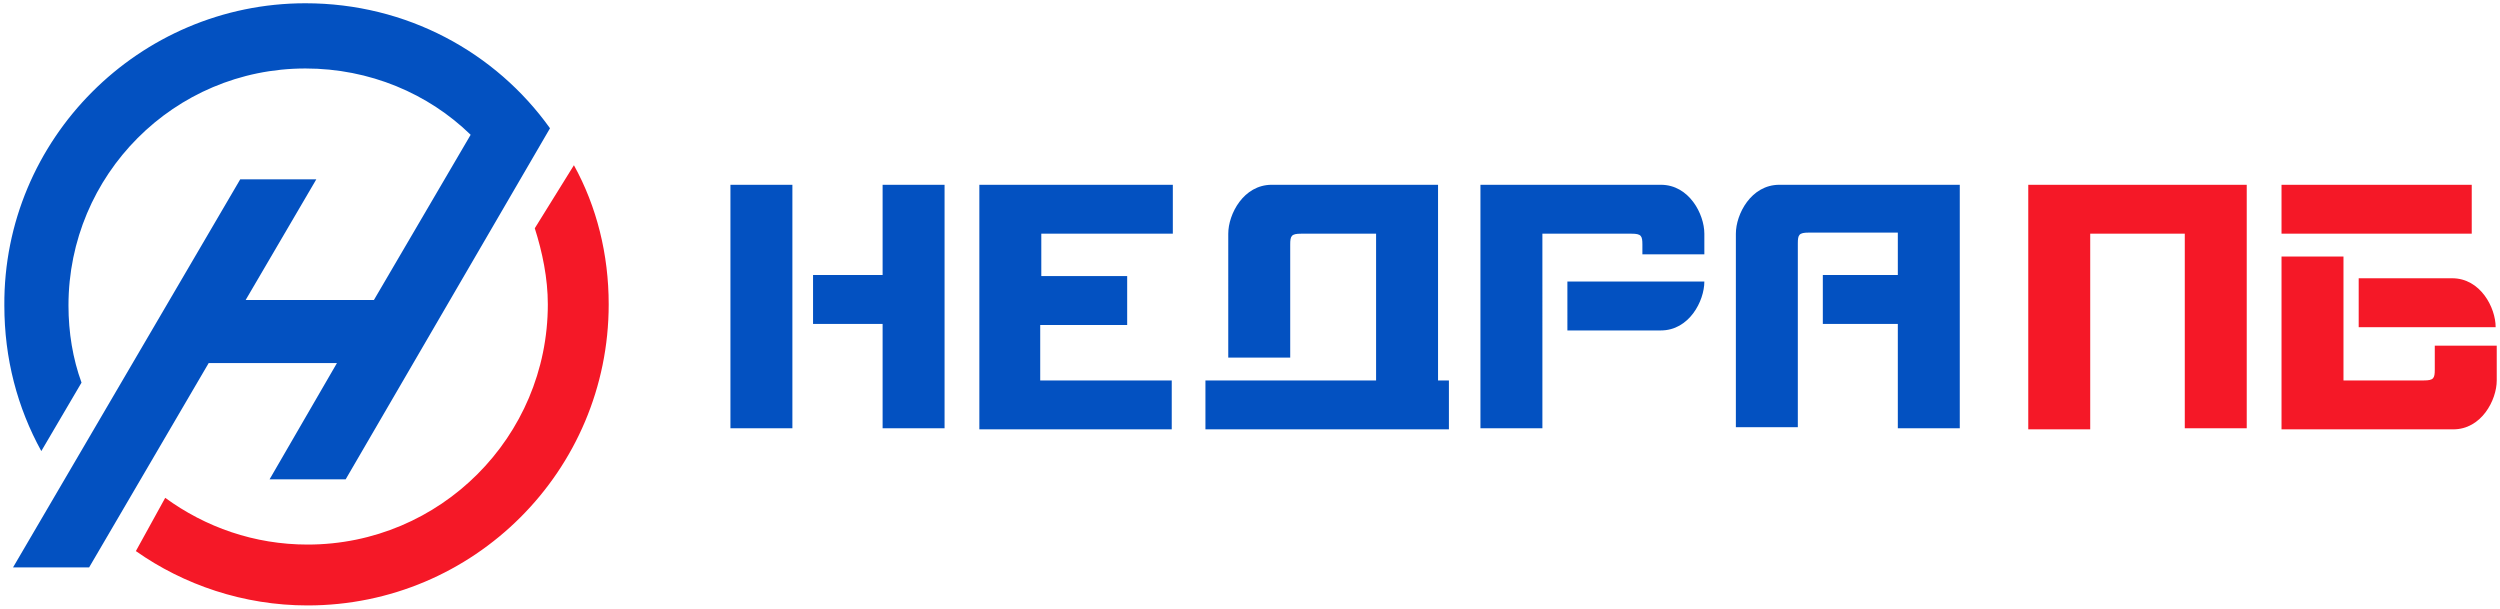 <?xml version="1.0" encoding="UTF-8"?> <!-- Generator: Adobe Illustrator 18.0.0, SVG Export Plug-In . SVG Version: 6.00 Build 0) --> <svg xmlns="http://www.w3.org/2000/svg" xmlns:xlink="http://www.w3.org/1999/xlink" id="Слой_1" x="0px" y="0px" viewBox="0 0 230 56" xml:space="preserve"> <path fill-rule="evenodd" clip-rule="evenodd" fill="#0351C1" d="M28.1,0.3c9.3,0,17.5,4.5,22.5,11.5l0,0L31.8,44.1h-7L31,33.4H19.2 l-11,18.8h-7l20.9-35.7h7l-6.5,11.1h11.8l8.9-15.2C39.4,8.6,34,6.3,28.1,6.3C16,6.3,6.3,16.1,6.3,28.1c0,2.5,0.4,4.9,1.2,7.1 l-3.7,6.3c-2.2-4-3.4-8.5-3.4-13.4C0.3,12.8,12.8,0.3,28.1,0.3L28.1,0.3z"></path> <path fill-rule="evenodd" clip-rule="evenodd" fill="#0351C1" d="M67.2,17h5.7v22.4h-5.7V17L67.2,17z M174.6,29.8h-6.9v-4.5h6.9 v-3.9h-8.2c-0.9,0-1,0.2-1,1v16.9h-5.7V22.5c0-0.3,0-0.6,0-1c0-1.8,1.4-4.5,4-4.5h2.7h8.2h2.1h3.6v22.4h-5.7V29.8L174.6,29.8z M126.6,21.5h-6.9c-0.9,0-1,0.2-1,1v10.4h-5.7V22.5c0-0.3,0-0.6,0-1c0-1.8,1.4-4.5,4-4.5h2.7h6.9h3.4h2.3V35h1v4.5h-1h-5.7h-15.7V35 h15.7V21.5L126.6,21.5z M141.9,21.5h8.2c0.9,0,1,0.2,1,1v0.9h5.7v-0.9c0-0.3,0-0.6,0-1c0-1.8-1.4-4.5-4-4.5h-2.7h-8.2h-2.1h-3.6 v22.4h5.7V21.5L141.9,21.5z M144.2,25.9c4.2,0,8.4,0,12.6,0c0,1.8-1.4,4.5-4,4.5h-8.6V25.9L144.2,25.9z M103.7,25.4v4.5h-8V35h12.1 v4.5H95.8h-3.7h-2V17h2h3.7h12.1v4.5H95.8v3.9H103.7L103.7,25.4z M81.2,29.8h-6.4v-4.5h6.4V17h5.7v22.4h-5.7V29.8z"></path> <path fill-rule="evenodd" clip-rule="evenodd" fill="#F51827" d="M28.3,55.7c15.3,0,27.7-12.4,27.7-27.7c0-4.6-1.1-9-3.2-12.8 L49.2,21c0.7,2.2,1.2,4.6,1.2,7c0,12.2-9.9,22.1-22.1,22.1c-4.9,0-9.4-1.6-13.1-4.3l-2.7,4.9C16.9,53.8,22.4,55.7,28.3,55.7z"></path> <path fill-rule="evenodd" clip-rule="evenodd" fill="#F51827" d="M201.1,21.5h-8.8v18h-5.7V17h2.7h2.9h8.8h4h1.7v22.4h-5.7V21.5 L201.1,21.5z M217,30.1c4.2,0,8.4,0,12.6,0c0-1.8-1.4-4.5-4-4.5H217V30.1L217,30.1z M215.6,35h7.4c0.9,0,1-0.2,1-1v-2.2h5.7v2.2 c0,0.3,0,0.6,0,1c0,1.8-1.4,4.5-4,4.5H223h-7.4h-2.9h-2.8V23.6h5.7V35L215.6,35z M227.4,17v4.5h-17.5V17H227.4z"></path> </svg> 